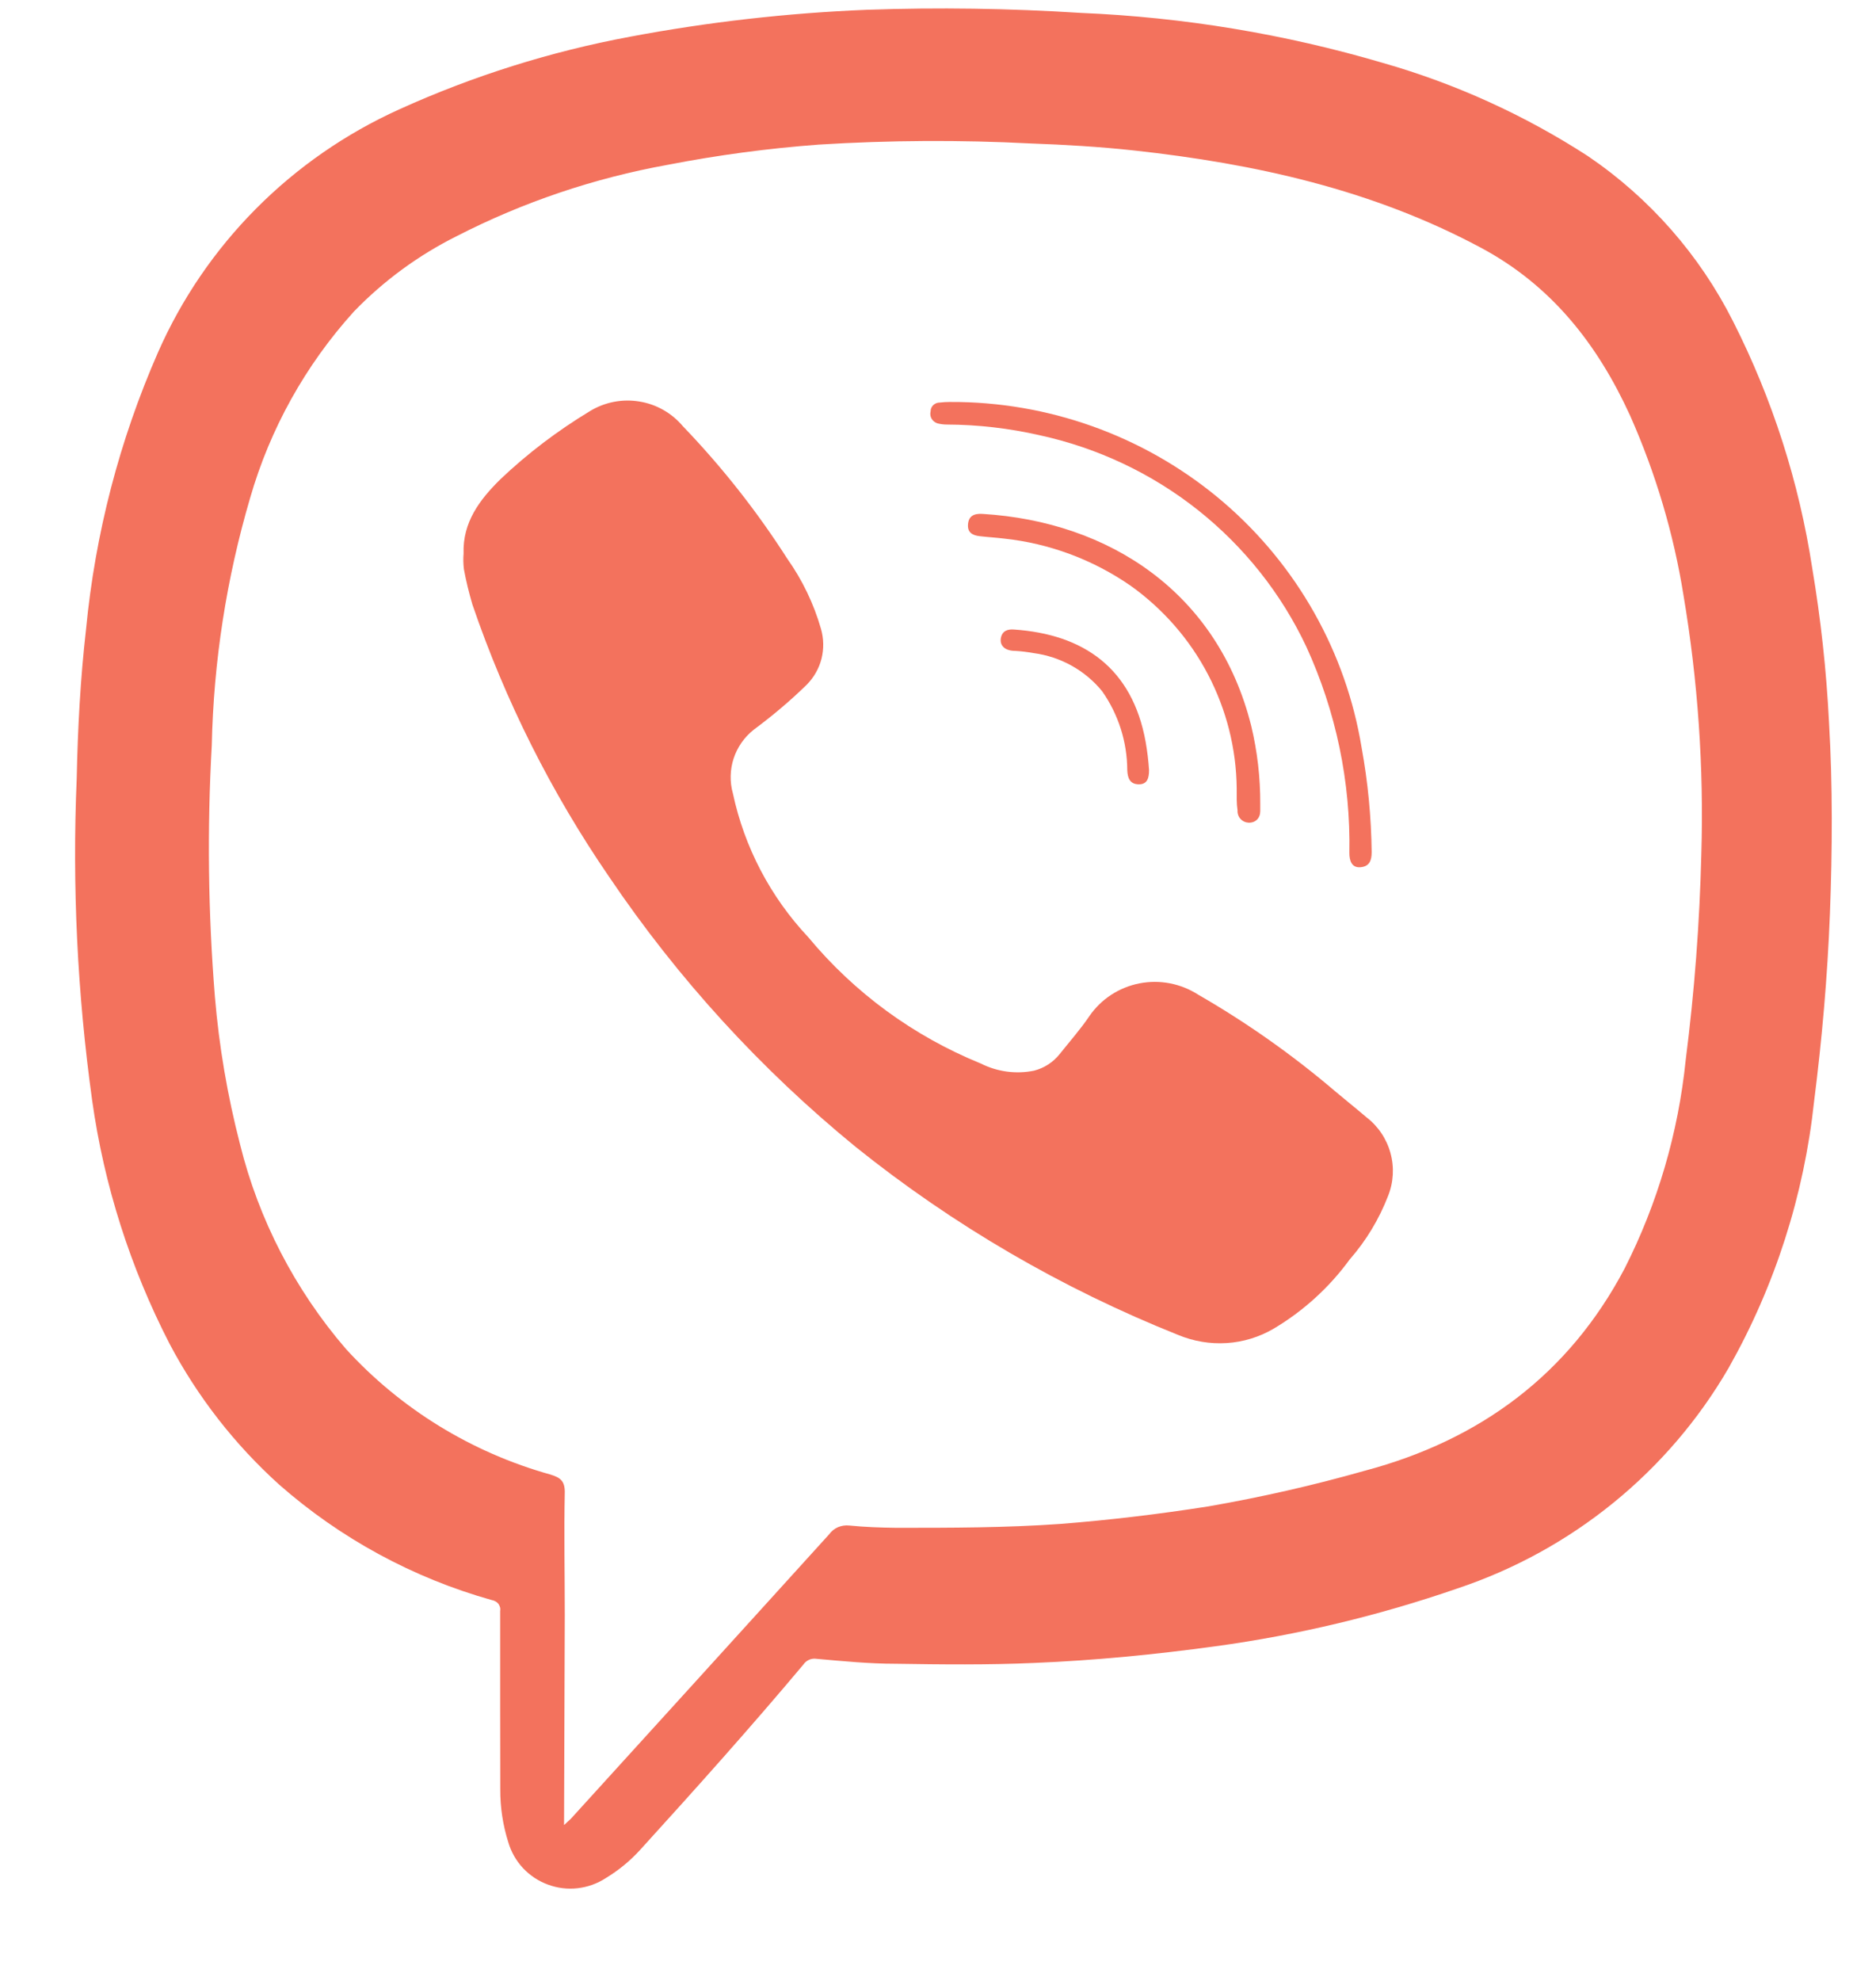 <svg width="18" height="19" viewBox="0 0 18 19" fill="none" xmlns="http://www.w3.org/2000/svg">
<path d="M4.799 16.359C4.799 16.058 4.799 15.756 4.799 15.454C4.801 15.442 4.801 15.429 4.798 15.417C4.795 15.405 4.789 15.393 4.782 15.383C4.774 15.373 4.764 15.365 4.753 15.359C4.742 15.353 4.73 15.349 4.718 15.347C3.963 15.135 3.266 14.756 2.679 14.24C2.252 13.855 1.896 13.398 1.628 12.891C1.25 12.158 0.998 11.368 0.884 10.553C0.742 9.531 0.692 8.498 0.736 7.467C0.746 6.987 0.771 6.512 0.826 6.031C0.914 5.118 1.146 4.224 1.515 3.382C1.97 2.347 2.796 1.516 3.833 1.048C4.539 0.728 5.283 0.494 6.046 0.352C6.795 0.211 7.553 0.125 8.315 0.094C9.001 0.07 9.688 0.08 10.373 0.124C11.354 0.165 12.326 0.326 13.267 0.603C13.965 0.802 14.629 1.104 15.237 1.498C15.829 1.9 16.308 2.446 16.629 3.083C17.006 3.827 17.262 4.625 17.388 5.448C17.47 5.936 17.524 6.429 17.549 6.924C17.585 7.537 17.581 8.153 17.558 8.763C17.534 9.374 17.482 9.966 17.406 10.564C17.31 11.462 17.032 12.331 16.587 13.119C16.009 14.116 15.083 14.869 13.983 15.236C13.231 15.496 12.454 15.682 11.665 15.79C11.087 15.869 10.508 15.926 9.927 15.95C9.482 15.97 9.037 15.965 8.592 15.958C8.339 15.958 8.088 15.933 7.838 15.911C7.813 15.907 7.788 15.909 7.765 15.919C7.742 15.929 7.722 15.945 7.708 15.966C7.201 16.57 6.675 17.157 6.144 17.741C6.047 17.848 5.935 17.94 5.812 18.014C5.731 18.067 5.638 18.1 5.542 18.111C5.445 18.122 5.348 18.11 5.257 18.076C5.166 18.043 5.084 17.988 5.018 17.918C4.952 17.847 4.904 17.762 4.877 17.67C4.825 17.506 4.799 17.334 4.8 17.162C4.799 16.892 4.799 16.625 4.799 16.359ZM5.412 17.505L5.477 17.445L6.628 16.179C7.071 15.692 7.513 15.204 7.955 14.717C7.977 14.687 8.006 14.663 8.04 14.648C8.074 14.634 8.111 14.628 8.148 14.632C8.298 14.647 8.448 14.652 8.6 14.654C9.123 14.654 9.647 14.654 10.171 14.617C10.646 14.58 11.12 14.523 11.592 14.449C12.099 14.361 12.601 14.247 13.097 14.106C14.199 13.813 15.052 13.184 15.588 12.167C15.905 11.542 16.103 10.864 16.174 10.168C16.258 9.512 16.308 8.852 16.324 8.191C16.349 7.361 16.291 6.53 16.153 5.71C16.058 5.116 15.885 4.537 15.641 3.987C15.329 3.304 14.888 2.739 14.209 2.376C13.167 1.818 12.04 1.57 10.878 1.443C10.548 1.407 10.219 1.388 9.888 1.376C9.211 1.341 8.532 1.345 7.856 1.387C7.369 1.423 6.885 1.488 6.406 1.581C5.702 1.708 5.02 1.938 4.384 2.264C4.015 2.448 3.681 2.693 3.395 2.989C2.931 3.502 2.591 4.113 2.4 4.776C2.173 5.548 2.049 6.346 2.032 7.149C1.987 7.953 1.997 8.758 2.062 9.561C2.102 10.038 2.183 10.511 2.303 10.975C2.482 11.698 2.83 12.37 3.317 12.936C3.844 13.514 4.525 13.932 5.281 14.143C5.376 14.172 5.419 14.204 5.419 14.311C5.411 14.704 5.419 15.098 5.419 15.491L5.412 17.505Z" fill="#F3725D"/>
<path d="M4.448 5.309C4.438 5.01 4.602 4.793 4.801 4.597C5.062 4.349 5.351 4.13 5.661 3.943C5.802 3.857 5.97 3.824 6.134 3.851C6.298 3.877 6.446 3.962 6.552 4.088C6.927 4.478 7.263 4.904 7.554 5.359C7.699 5.564 7.808 5.791 7.877 6.031C7.904 6.125 7.906 6.224 7.882 6.319C7.858 6.413 7.808 6.5 7.739 6.569C7.58 6.724 7.41 6.867 7.232 6.999C7.142 7.07 7.075 7.166 7.039 7.275C7.004 7.383 7.001 7.5 7.032 7.61C7.142 8.126 7.392 8.603 7.755 8.989C8.197 9.522 8.765 9.938 9.409 10.2C9.567 10.28 9.749 10.305 9.923 10.269C10.019 10.244 10.104 10.189 10.166 10.112C10.262 9.991 10.367 9.873 10.454 9.744C10.566 9.582 10.738 9.47 10.933 9.432C11.128 9.394 11.329 9.433 11.496 9.54C11.963 9.809 12.404 10.12 12.813 10.469C12.91 10.551 13.01 10.63 13.107 10.713C13.221 10.8 13.303 10.92 13.341 11.058C13.379 11.195 13.371 11.34 13.318 11.472C13.232 11.694 13.108 11.9 12.951 12.079C12.755 12.348 12.506 12.575 12.219 12.745C12.082 12.825 11.928 12.872 11.769 12.882C11.61 12.892 11.451 12.865 11.304 12.804C10.189 12.359 9.147 11.752 8.213 11.003C7.299 10.257 6.501 9.383 5.843 8.408C5.289 7.601 4.849 6.723 4.533 5.799C4.5 5.687 4.472 5.574 4.451 5.459C4.445 5.409 4.444 5.359 4.448 5.309Z" fill="#F3725D"/>
<path d="M9.206 3.856C10.138 3.873 11.036 4.214 11.741 4.819C12.446 5.425 12.914 6.256 13.064 7.168C13.125 7.5 13.157 7.836 13.161 8.173C13.161 8.253 13.14 8.31 13.055 8.318C12.969 8.326 12.947 8.254 12.947 8.182C12.96 7.5 12.819 6.824 12.534 6.203C12.294 5.693 11.938 5.245 11.495 4.893C11.051 4.541 10.532 4.296 9.977 4.175C9.684 4.108 9.384 4.073 9.083 4.072C9.054 4.072 9.024 4.068 8.996 4.061C8.972 4.054 8.952 4.038 8.939 4.017C8.926 3.995 8.923 3.97 8.929 3.946C8.929 3.935 8.931 3.923 8.936 3.913C8.94 3.902 8.947 3.893 8.955 3.885C8.964 3.877 8.974 3.871 8.984 3.867C8.995 3.863 9.007 3.861 9.018 3.861C9.08 3.853 9.144 3.856 9.206 3.856Z" fill="#F3725D"/>
<path d="M11.866 7.559C11.862 7.18 11.767 6.807 11.591 6.47C11.415 6.133 11.161 5.842 10.851 5.62C10.488 5.368 10.067 5.211 9.627 5.165C9.552 5.156 9.478 5.152 9.402 5.143C9.326 5.135 9.281 5.104 9.288 5.027C9.295 4.951 9.343 4.924 9.426 4.929C10.647 5.003 11.686 5.687 12.005 6.961C12.064 7.206 12.093 7.458 12.092 7.71C12.092 7.734 12.092 7.757 12.092 7.779C12.092 7.847 12.048 7.892 11.981 7.891C11.966 7.89 11.951 7.887 11.937 7.88C11.924 7.874 11.912 7.865 11.902 7.854C11.892 7.843 11.884 7.83 11.88 7.816C11.875 7.802 11.873 7.787 11.874 7.772C11.864 7.708 11.866 7.642 11.866 7.559Z" fill="#F3725D"/>
<path d="M9.727 6.038C10.397 6.083 10.864 6.408 10.992 7.114C11.008 7.204 11.019 7.295 11.025 7.387C11.025 7.461 11.009 7.523 10.928 7.523C10.846 7.523 10.819 7.469 10.816 7.387C10.815 7.116 10.731 6.852 10.575 6.63C10.411 6.429 10.175 6.298 9.916 6.264C9.858 6.254 9.8 6.246 9.741 6.243C9.645 6.243 9.591 6.195 9.603 6.121C9.616 6.047 9.674 6.034 9.727 6.038Z" fill="#F3725D"/>
</svg>
